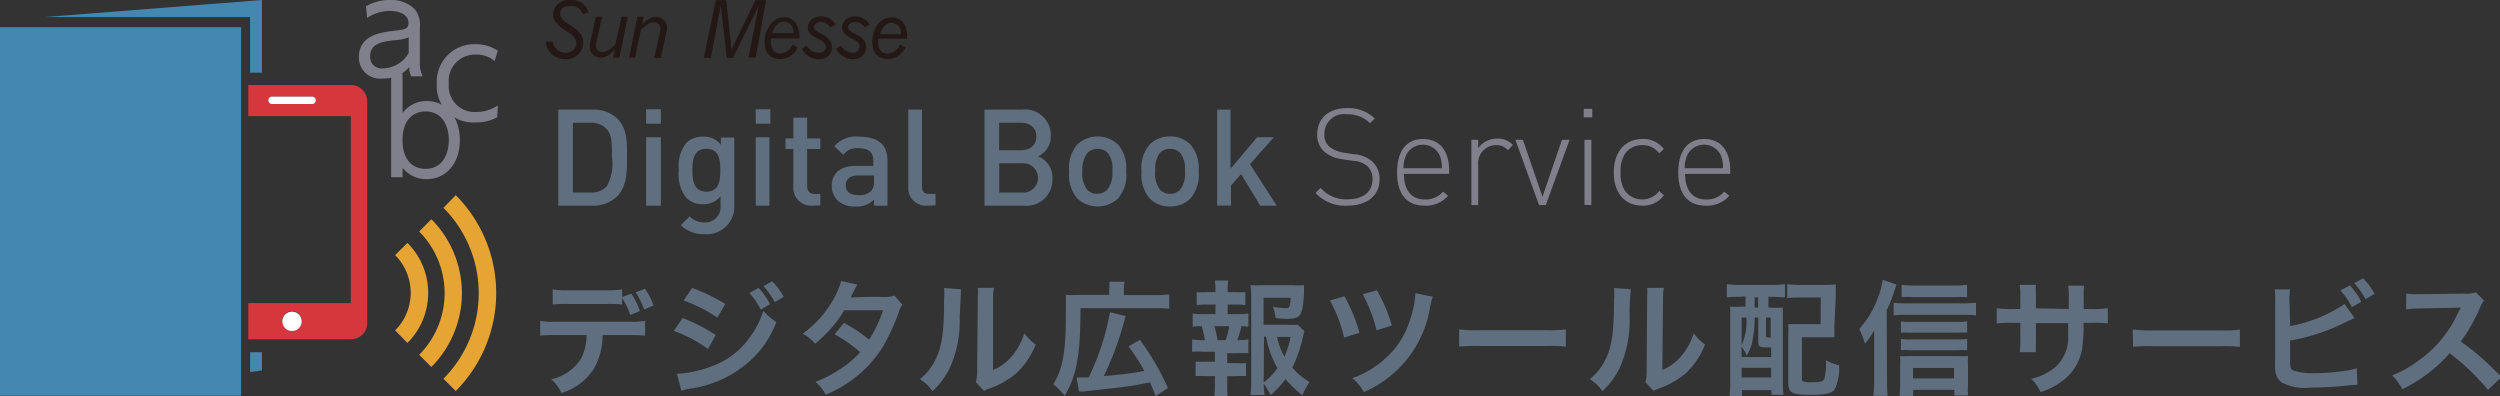 <svg xmlns="http://www.w3.org/2000/svg" width="219.42" height="34.78" viewBox="0 0 219.42 34.78"><rect x="0" y="0" width="219.42" height="34.78" fill="#333333" stroke="none"/><defs><style>.cls-1{fill:#5f6f80}.cls-2{fill:#80808d}.cls-4{fill:#4488af}.cls-5{fill:#e6a533}</style></defs><g id="レイヤー_2" data-name="レイヤー 2"><g id="コンテンツ"><path class="cls-1" d="M54.14 17.26a3 3 0 0 1-2.18.79H49V9.62h3a3 3 0 0 1 2.18.79c.91.92.85 2.15.85 3.37s.02 2.57-.89 3.48zm-.88-5.92a1.82 1.82 0 0 0-1.43-.57h-1.55v6.13h1.55a1.81 1.81 0 0 0 1.43-.56 4.09 4.09 0 0 0 .45-2.56c0-1.16-.01-1.96-.45-2.44zm3.45-.48V9.59H58v1.27zm0 7.19v-6H58v6zm5.17 2.5a2.78 2.78 0 0 1-2.12-.79l.77-.77a1.7 1.7 0 0 0 1.3.53A1.35 1.35 0 0 0 63.24 18v-.77a1.86 1.86 0 0 1-1.55.69 2 2 0 0 1-1.43-.53 3.27 3.27 0 0 1-.68-2.44 3.27 3.27 0 0 1 .68-2.44A2 2 0 0 1 61.7 12a1.8 1.8 0 0 1 1.57.71v-.64h1.18v6a2.41 2.41 0 0 1-2.57 2.48zm.12-7.49c-1.09 0-1.23.93-1.23 1.88s.14 1.88 1.23 1.88 1.22-.93 1.22-1.88-.11-1.88-1.22-1.88zm4.33-2.2V9.59h1.28v1.27zm0 7.19v-6h1.2v6zm4.95 0a1.56 1.56 0 0 1-1.65-1.67v-3.3h-.69v-.93h.69v-1.82h1.21v1.82H72v.93h-1.16v3.24c0 .44.21.7.66.7h.5v1zm5.43 0v-.54a2 2 0 0 1-1.6.61 2.11 2.11 0 0 1-1.61-.54 1.83 1.83 0 0 1-.5-1.29c0-1 .7-1.73 2.07-1.73h1.58v-.43c0-.76-.38-1.12-1.31-1.12a1.39 1.39 0 0 0-1.31.58l-.8-.75a2.47 2.47 0 0 1 2.19-.84c1.64 0 2.47.7 2.47 2.06v4zm0-2.65h-1.4c-.71 0-1.08.32-1.08.86s.34.86 1.1.86a1.42 1.42 0 0 0 1.12-.35 1.17 1.17 0 0 0 .26-.88zm4.65 2.65a1.53 1.53 0 0 1-1.64-1.66V9.62h1.2v6.7c0 .47.17.7.65.7h.54v1zm8.46 0h-3.41V9.62h3.28a2.26 2.26 0 0 1 2.54 2.31 1.91 1.91 0 0 1-1.13 1.79 2 2 0 0 1 1.27 1.95 2.29 2.29 0 0 1-2.55 2.38zm-.24-7.28h-1.89v2.42h1.89c.82 0 1.38-.43 1.38-1.21s-.56-1.21-1.38-1.21zm.12 3.56h-2v2.57h2a1.29 1.29 0 1 0 0-2.57zm8.43 3.08a2.62 2.62 0 0 1-3.59 0 3.2 3.2 0 0 1-.7-2.37 3.17 3.17 0 0 1 .7-2.35 2.62 2.62 0 0 1 3.59 0 3.14 3.14 0 0 1 .71 2.31 3.16 3.16 0 0 1-.71 2.41zm-.91-4a1.21 1.21 0 0 0-.89-.34 1.16 1.16 0 0 0-.87.34A2.3 2.3 0 0 0 95 15a2.31 2.31 0 0 0 .42 1.65 1.18 1.18 0 0 0 .87.36 1.22 1.22 0 0 0 .89-.36 2.31 2.31 0 0 0 .45-1.65 2.3 2.3 0 0 0-.41-1.6zm7.27 4a2.41 2.41 0 0 1-1.8.71 2.37 2.37 0 0 1-1.79-.71 3.16 3.16 0 0 1-.71-2.37 3.14 3.14 0 0 1 .71-2.35 2.41 2.41 0 0 1 1.79-.71 2.45 2.45 0 0 1 1.8.71 3.18 3.18 0 0 1 .71 2.31 3.2 3.2 0 0 1-.71 2.41zm-.91-4a1.22 1.22 0 0 0-.89-.34 1.18 1.18 0 0 0-.88.34 2.3 2.3 0 0 0-.41 1.59 2.31 2.31 0 0 0 .41 1.65 1.2 1.2 0 0 0 .88.36 1.24 1.24 0 0 0 .89-.36A2.36 2.36 0 0 0 104 15a2.35 2.35 0 0 0-.42-1.6zm7.03 4.64l-1.68-2.77-.89 1v1.76h-1.21V9.62H108v5.2l2.33-2.77h1.47l-2.09 2.36 2.35 3.64z"/><path class="cls-2" d="M118.26 18.05a3.55 3.55 0 0 1-2.8-1.11l.45-.45a2.93 2.93 0 0 0 2.39 1c1.32 0 2.16-.64 2.16-1.74a1.52 1.52 0 0 0-.46-1.18 2.06 2.06 0 0 0-1.22-.45l-1-.15a2.92 2.92 0 0 1-1.5-.62 1.92 1.92 0 0 1-.67-1.55c0-1.41 1-2.31 2.62-2.31a3.34 3.34 0 0 1 2.43.91l-.42.41a2.74 2.74 0 0 0-2.05-.78 1.72 1.72 0 0 0-1.95 1.74 1.36 1.36 0 0 0 .44 1.11 2.78 2.78 0 0 0 1.25.52l.91.14a2.68 2.68 0 0 1 1.51.56 2 2 0 0 1 .73 1.63c.02 1.41-1.08 2.32-2.82 2.32zm4.96-2.79c0 1.44.65 2.25 1.86 2.25a2 2 0 0 0 1.57-.69l.45.36a2.58 2.58 0 0 1-2.06.87c-1.57 0-2.42-1-2.42-2.92s.85-2.93 2.28-2.93 2.29 1 2.29 2.79v.27zm3.16-1.57a1.63 1.63 0 0 0-3 0 2.85 2.85 0 0 0-.2 1.08h3.36a2.67 2.67 0 0 0-.16-1.08zm5.97-.5a1.3 1.3 0 0 0-1.08-.45 1.57 1.57 0 0 0-1.53 1.72V18h-.6v-5.73h.6V13a2 2 0 0 1 1.67-.83 1.75 1.75 0 0 1 1.37.55zm3.32 4.81h-.59L133 12.27h.66l1.72 5 1.71-5h.67zm3.33-7.7v-.75h.75v.75zm.07 7.68v-5.71h.6V18zm5.08.07c-1.55 0-2.51-1.11-2.51-2.92s1-2.93 2.51-2.93a2.22 2.22 0 0 1 1.88.88l-.41.38a1.74 1.74 0 0 0-1.47-.72 1.79 1.79 0 0 0-1.52.75 2.71 2.71 0 0 0-.39 1.64 2.66 2.66 0 0 0 .39 1.63 1.88 1.88 0 0 0 3 0l.41.38a2.24 2.24 0 0 1-1.89.91zm3.75-2.79c0 1.44.65 2.25 1.86 2.25a2 2 0 0 0 1.57-.69l.45.36a2.58 2.58 0 0 1-2.06.87c-1.57 0-2.42-1-2.42-2.92s.85-2.93 2.28-2.93 2.28 1 2.28 2.79v.27zm3.16-1.57a1.63 1.63 0 0 0-3 0 2.67 2.67 0 0 0-.2 1.08h3.36a2.67 2.67 0 0 0-.16-1.08z"/><path d="M79.61 3.4c.06-.64-.14-1.81-1.28-1.87s-1.56 1-1.7 1.5c-.2 1 0 2 1.08 2.14a1.72 1.72 0 0 0 1.76-1L79 3.9a1.26 1.26 0 0 1-1.38.78c-.3-.1-.64-.49-.52-1.29zM78.24 2a.84.84 0 0 1 .83 1h-1.84c.19-.55.49-1 1-1m-2.36.39l.45-.21c-.47-1-2.16-1-2.4.07-.18.83 1 1.16 1.26 1.37a.54.54 0 0 1-.24 1A1.19 1.19 0 0 1 73.81 4l-.43.26a1.64 1.64 0 0 0 1.76.91A1.05 1.05 0 0 0 76 3.94c-.21-1-1.62-1-1.56-1.58 0-.44.93-.68 1.42 0M66.3.01l-2.1 4.34-.46-4.34h-.92l-1.05 5.07h.62l.87-4.59.53 4.59h.54L66.6.49l-.92 4.57h.64l.92-5.05h-.94zm-9.96 2.2l.16-.75h-.56l-.73 3.6h.53l.51-2.45c.35-.28.77-.73 1.29-.64a.56.56 0 0 1 .4.72l-.51 2.39H58l.47-2.19a1.13 1.13 0 0 0-.14-1.06c-.66-.72-1.5-.24-2 .38m-6.1-1.7a1 1 0 0 1 .9.74l.53-.14A1.48 1.48 0 0 0 50.4 0c-1.69-.21-2.25 1.21-1.58 2s1.47.86 1.73 1.57a.79.79 0 0 1-.36.91 1.11 1.11 0 0 1-1.67-.82h-.62a1.66 1.66 0 0 0 1.7 1.53 1.48 1.48 0 0 0 1.55-1.09c.33-1.56-1.38-1.75-1.88-2.56-.2-.32-.2-1.12 1-1M54 3.92c-.32.27-.76.73-1.29.64a.57.57 0 0 1-.39-.71l.52-2.39h-.55l-.46 2.17c-.12.54-.07.85.13 1.06.66.75 1.49.25 2-.36l-.16.74h.56l.74-3.6h-.55zm18.87-1.53l.47-.21c-.49-1-2.18-1-2.42.07-.19.83 1 1.16 1.25 1.37.6.43.24 1-.23 1A1.19 1.19 0 0 1 70.81 4l-.43.26a1.63 1.63 0 0 0 1.76.91A1 1 0 0 0 73 3.94c-.2-1-1.61-1-1.55-1.58 0-.44.92-.68 1.41 0m-3.98-.83c-1.08-.07-1.55 1-1.7 1.5-.2 1 0 2 1.08 2.14a1.7 1.7 0 0 0 1.75-1l-.43-.28a1.24 1.24 0 0 1-1.37.78c-.29-.1-.64-.49-.53-1.29h2.5c0-.64-.16-1.81-1.3-1.87m-1.1 1.4c.2-.56.48-1 1-1a.84.84 0 0 1 .84 1z" fill="#231815"/><path class="cls-4" d="M0 2.39h21.16v32.34H0z"/><path class="cls-2" d="M32.12.55A4.12 4.12 0 0 1 34.23 0a2.93 2.93 0 0 1 2.18.81 2.3 2.3 0 0 1 .44 1.66v3a2.53 2.53 0 0 0 .25 1.23h-1a1.58 1.58 0 0 1-.18-.81 3 3 0 0 1-2.32 1A1.85 1.85 0 0 1 31.5 5c0-1.94 2-2.17 3.1-2.3.93-.11 1.25-.15 1.25-.68 0-.75-.81-1.06-1.63-1.06a3.71 3.71 0 0 0-2 .61zm3.75 2.73a4.41 4.41 0 0 1-1.38.26c-1 .12-2 .31-2 1.39A1 1 0 0 0 33.62 6a2.65 2.65 0 0 0 2.25-1.35z"/><path class="cls-2" d="M35.33 15.55h-1V6.44h1v3.48a2.59 2.59 0 0 1 2.13-1.05c1.66 0 2.9 1.35 2.9 3.43s-1.24 3.42-2.9 3.42a2.61 2.61 0 0 1-2.13-1zm2-.73c1.58 0 2.06-1.4 2.06-2.52s-.48-2.52-2.06-2.52c-.82 0-2 .5-2 2.52s1.17 2.52 1.99 2.52z"/><path class="cls-2" d="M43.64 10.29a3.66 3.66 0 0 1-1.91.45 3.17 3.17 0 0 1-3.39-3.38 3.28 3.28 0 0 1 3.35-3.48 3.47 3.47 0 0 1 2 .57l-.28.91a2.38 2.38 0 0 0-1.63-.57 2.3 2.3 0 0 0-2.39 2.52 2.28 2.28 0 0 0 2.41 2.52 3.45 3.45 0 0 0 1.89-.57z"/><path class="cls-5" d="M40 34.32l-1.08-1.08a10.63 10.63 0 0 0 0-15L40 17.13a12.18 12.18 0 0 1 0 17.19z"/><path class="cls-5" d="M37.86 32.21l-1.07-1.07a7.67 7.67 0 0 0 0-10.82l1.07-1.08a9.19 9.19 0 0 1 0 12.97z"/><path class="cls-5" d="M35.76 30.1L34.68 29a4.68 4.68 0 0 0 0-6.61l1.08-1.07a6.2 6.2 0 0 1 0 8.78z"/><path class="cls-4" d="M21.95 32.65l1.04-.13v-1.6h-1.04v1.73zM22.99 0L3.87 1.5h18.08v4.88h1.04V0z"/><path d="M30.74 7.46h-8.95v2.73h9V26.6h-9v3.18h9a1.43 1.43 0 0 0 1.44-1.44V8.9a1.44 1.44 0 0 0-1.49-1.44zm-3.35 1.67h-3.51a.33.33 0 0 1-.33-.33.32.32 0 0 1 .33-.32h3.51a.32.32 0 0 1 .33.32.33.33 0 0 1-.33.33zM25.63 29a.85.85 0 1 1 .85-.85.85.85 0 0 1-.85.85z" fill="#d6373c"/><path d="M27.39 8.48h-3.51a.32.32 0 0 0-.33.32.33.33 0 0 0 .33.33h3.51a.33.33 0 0 0 .33-.33.32.32 0 0 0-.33-.32zm-1.76 18.87a.85.85 0 1 0 .85.84.85.85 0 0 0-.85-.84z" fill="#fff"/><path class="cls-1" d="M52.89 29.41a5.89 5.89 0 0 1-.76 2.94 5.22 5.22 0 0 1-2.85 2.15 3.46 3.46 0 0 0-.9-1.21A4.15 4.15 0 0 0 51 31.47a4.56 4.56 0 0 0 .48-2.06H48.8a11.74 11.74 0 0 0-1.39.05v-1.3a7.18 7.18 0 0 0 1.41.08h6.39a7.36 7.36 0 0 0 1.41-.08v1.3a11.85 11.85 0 0 0-1.39-.05zm2.51-3.64a5.74 5.74 0 0 1 .76 1.53l-.84.35a6.23 6.23 0 0 0-.72-1.5v.58a11.23 11.23 0 0 0-1.39-.05H49.9a11.33 11.33 0 0 0-1.39.05V25.4a7.93 7.93 0 0 0 1.41.08h3.27a7.86 7.86 0 0 0 1.41-.08v.68zm1.14 1.39a7.49 7.49 0 0 0-.75-1.5l.81-.32a5.59 5.59 0 0 1 .76 1.47zm3.37.75a16.22 16.22 0 0 1 2.91 1.49l-.68 1.23a12.11 12.11 0 0 0-3-1.59zm-.49 4.9a9.93 9.93 0 0 0 3.16-.71 6.83 6.83 0 0 0 3.16-2.4A8 8 0 0 0 67 27.28a5.81 5.81 0 0 0 1.14 1A9.21 9.21 0 0 1 66.5 31a9.82 9.82 0 0 1-5.93 3.11 7 7 0 0 0-.77.18zm1.33-7.54a16.74 16.74 0 0 1 2.91 1.41l-.7 1.2a12.47 12.47 0 0 0-2.96-1.5zm5.83 0a5.69 5.69 0 0 1 1 1.43l-.81.47a7 7 0 0 0-1-1.46zM68 26.52a7.08 7.08 0 0 0-1-1.41l.78-.42a5.94 5.94 0 0 1 1 1.36zm11.2.22a2.13 2.13 0 0 0-.34.73 18.79 18.79 0 0 1-1.39 3 10.71 10.71 0 0 1-5 4.17 3.51 3.51 0 0 0-.9-1.12 10.8 10.8 0 0 0 2.13-1.1 8.09 8.09 0 0 0 1.79-1.51 12.46 12.46 0 0 0-2.24-1.57l.83-1a14.29 14.29 0 0 1 2.2 1.47 10.81 10.81 0 0 0 1.22-2.58h-3.4a11.2 11.2 0 0 1-2.56 2.94 3.39 3.39 0 0 0-1.09-.88 9.44 9.44 0 0 0 2.75-3.11 6.94 6.94 0 0 0 .63-1.52l1.42.32c-.12.2-.12.2-.33.61s-.21.43-.26.53a28.13 28.13 0 0 1 2.84-.05 2.77 2.77 0 0 0 1-.13zm5.14-1.35c0 .3 0 .3-.11 2.44a10.15 10.15 0 0 1-.88 4.5 7 7 0 0 1-1.51 2 3.8 3.8 0 0 0-1.1-1.06A4.54 4.54 0 0 0 81.86 32c.79-1.26 1-2.67 1-5.72a6 6 0 0 0 0-1zm2.9-.13a5.2 5.2 0 0 0-.08 1v6.22a4.48 4.48 0 0 0 1.67-1.24 5.42 5.42 0 0 0 1.07-2 4.34 4.34 0 0 0 1 1 6.82 6.82 0 0 1-1.74 2.55 7.3 7.3 0 0 1-2.33 1.31 4.1 4.1 0 0 0-.47.2l-.7-.75a4.54 4.54 0 0 0 .1-1.15l.06-6.17V26a4 4 0 0 0 0-.73zm10.12.09a2.88 2.88 0 0 0 0-.62h1.34a2.75 2.75 0 0 0-.06.65v.52h2.71a9.87 9.87 0 0 0 1.27-.06v1.26a10 10 0 0 0-1.27-.05h-6.52c0 4.1-.33 5.9-1.38 7.68a6.65 6.65 0 0 0-1-1c.85-1.41 1.1-2.85 1.1-6.29v-1.56a9.17 9.17 0 0 0 1.13 0h2.68zm-2.87 7.78a1.42 1.42 0 0 0 .28 0h.78a22.06 22.06 0 0 0 1.87-5.73l1.38.34c-.09.28-.1.33-.17.59A26.16 26.16 0 0 1 96.88 33a32.59 32.59 0 0 0 3.56-.44 17.54 17.54 0 0 0-1.39-2.16l1-.57a22.83 22.83 0 0 1 2.46 4.23l-1.08.7c-.22-.56-.3-.75-.5-1.2-1.52.3-1.61.31-2.79.46l-3.06.34h-.38zm14.08-5.56a6.23 6.23 0 0 0 1-.05v1.16a3.7 3.7 0 0 0-.62-.05 6.89 6.89 0 0 1-.36 1.22h.13a4.65 4.65 0 0 0 .85-.06V31a8.54 8.54 0 0 0-1 0h-.86v.87h.75a7.38 7.38 0 0 0 .9 0v1.14a7.6 7.6 0 0 0-.9 0h-.75v.8c0 .36 0 .76.06 1.11h-1.2a9.53 9.53 0 0 0 .06-1.11v-.8h-.78a7.78 7.78 0 0 0-.91 0v-1.27a7.46 7.46 0 0 0 .91 0h.78v-.87h-1a8.54 8.54 0 0 0-1 0v-1.08a5.38 5.38 0 0 0 1 .06h.12a7.57 7.57 0 0 0-.28-1.22 4.35 4.35 0 0 0-.79.05v-1.16a6.15 6.15 0 0 0 1 .05h1v-.84h-.74a6.15 6.15 0 0 0-.91.05v-1.14a7.15 7.15 0 0 0 .91 0h.74v-.19a4.41 4.41 0 0 0-.06-.83h1.18a5 5 0 0 0-.05.83v.19h.65a7.08 7.08 0 0 0 .9 0v1.14a5.92 5.92 0 0 0-.9-.05h-.65v.84zm-1 2.28a6.77 6.77 0 0 0 .32-1.22h-1.31a7.57 7.57 0 0 1 .28 1.22zm6.92-.78a3.27 3.27 0 0 0-.13.48 12.26 12.26 0 0 1-.93 2.71 5.42 5.42 0 0 0 1.51 1.27 5.92 5.92 0 0 0-.63 1.16 9.65 9.65 0 0 1-1.49-1.42 7.36 7.36 0 0 1-1.3 1.4 7.7 7.7 0 0 0-.61-1 7.84 7.84 0 0 0 .08 1h-1.25a7.37 7.37 0 0 0 .08-1.3v-7.23a9.05 9.05 0 0 0-.06-1.11 8.07 8.07 0 0 0 1 0h2.69a7.14 7.14 0 0 0 1 0v.71c-.13 2-.29 2.24-1.49 2.24a8.33 8.33 0 0 1-1-.06 4.14 4.14 0 0 0-.24-1 9 9 0 0 0 1.12.13c.34 0 .4-.11.44-.92h-2.38v2.37h2a8.3 8.3 0 0 0 1 0zm-3.58 4.5a5.4 5.4 0 0 0 1.21-1.27 8.27 8.27 0 0 1-1-2.76h-.18zm1.17-4a6.32 6.32 0 0 0 .65 1.74 7.49 7.49 0 0 0 .54-1.74zM118 26a14.57 14.57 0 0 1 1.32 3.21l-1.35.42a13.11 13.11 0 0 0-1.24-3.26zm7.76.05a4.72 4.72 0 0 0-.27 1.06 9.77 9.77 0 0 1-5.79 7.3 4.36 4.36 0 0 0-1-1.22 8.64 8.64 0 0 0 3.07-1.9 7.24 7.24 0 0 0 1.91-3 8.82 8.82 0 0 0 .55-2.56zm-4.91-.57a13.87 13.87 0 0 1 1.31 3.09l-1.34.42a13.58 13.58 0 0 0-1.22-3.17zm7.22 3.43a11.64 11.64 0 0 0 1.77.07h5.82a11.72 11.72 0 0 0 1.77-.07v1.51a13.14 13.14 0 0 0-1.78-.05h-5.8a13 13 0 0 0-1.78.05zm15.07-3.52a18.62 18.62 0 0 0-.11 2.44 10.28 10.28 0 0 1-.89 4.5 7 7 0 0 1-1.5 2 3.83 3.83 0 0 0-1.11-1.06 4.59 4.59 0 0 0 1.13-1.27c.79-1.26 1-2.67 1-5.72a4.85 4.85 0 0 0 0-1zm2.89-.13a6.33 6.33 0 0 0-.07 1l-.06 6.22a4.41 4.41 0 0 0 1.67-1.24 5.44 5.44 0 0 0 1.08-2 4.49 4.49 0 0 0 1 1 6.8 6.8 0 0 1-1.73 2.55 7.53 7.53 0 0 1-2.33 1.31 4.1 4.1 0 0 0-.47.2l-.7-.75a4.54 4.54 0 0 0 .1-1.15l.05-6.17V26a5.25 5.25 0 0 0 0-.73zm6.72.79c-.47 0-.89 0-1.19.06v-1.17a10.36 10.36 0 0 0 1.2.07h2.68a10.73 10.73 0 0 0 1.22-.07v1.16c-.3 0-.72-.05-1.12-.05h-.33V27h.15a10.35 10.35 0 0 0 1.12 0v6.44a9.89 9.89 0 0 0 .05 1.21h-1.05v-.41h-2.59v.61h-1.1a12 12 0 0 0 .07-1.48v-6.46a10.14 10.14 0 0 0 1.11 0h.23v-.9zm.11 5.29h2.59v-.85h-.31c-.71 0-.82-.07-.82-.49v-2.13H154V28a10.06 10.06 0 0 1-.22 2.05 3.72 3.72 0 0 1-.48 1.17 2.73 2.73 0 0 0-.46-.81zm0-1.05a5.16 5.16 0 0 0 .42-2.42h-.42zm0 2.84h2.59v-.85h-2.59zM154 27h.3v-.9h-.3zm1 2.44c0 .17 0 .18.41.19v-1.76H155zm6-.91v1.07h-2.85v3.57c0 .2 0 .25.09.29a2 2 0 0 0 .77.09c.81 0 1-.06 1.13-.34a6.61 6.61 0 0 0 .12-1.6 3.6 3.6 0 0 0 1.15.44 4.28 4.28 0 0 1-.39 2.14c-.28.34-.8.46-2.07.46-1.71 0-2-.14-2-1.13v-4a10.38 10.38 0 0 0 0-1.07h2.85v-2.34h-1.73a9.89 9.89 0 0 0-1.21.05v-1.22a10.18 10.18 0 0 0 1.22.07H160a10.88 10.88 0 0 0 1.12-.05v1.11zm4.62 4.94c0 .47 0 .83.06 1.27h-1.26a9.77 9.77 0 0 0 .07-1.28v-4.47a6.11 6.11 0 0 1-.81 1.18 6.74 6.74 0 0 0-.5-1.3 8.13 8.13 0 0 0 1.66-2.8 6.43 6.43 0 0 0 .4-1.51l1.21.41-.22.66a10.89 10.89 0 0 1-.64 1.6zm.58-6.9a6.06 6.06 0 0 0 .91.05h5.32a7.22 7.22 0 0 0 1-.06v1.12a9.84 9.84 0 0 0-1-.05h-5.32a6.4 6.4 0 0 0-.91.05zm1.7 8.18h-1.18a9.49 9.49 0 0 0 .05-1v-1.56a8.81 8.81 0 0 0 0-.94 7.21 7.21 0 0 0 .89 0h4.14a7.41 7.41 0 0 0 .93 0 8.27 8.27 0 0 0 0 .93v1.53a8 8 0 0 0 0 1h-1.2v-.5h-3.6zm4.75-5.55a6.71 6.71 0 0 0-.85 0h-4.19a5.41 5.41 0 0 0-.77 0v-1a3.93 3.93 0 0 0 .77.05h4.18a5.38 5.38 0 0 0 .86-.05zm0 1.54a6.85 6.85 0 0 0-.84 0h-4.2a5.06 5.06 0 0 0-.77 0v-1a4 4 0 0 0 .77.05h4.19a5.17 5.17 0 0 0 .85-.05zm0-4.66a8 8 0 0 0-1.07 0h-3.68a6.65 6.65 0 0 0-1 0V25a8.27 8.27 0 0 0 1.09.06h3.49a8.5 8.5 0 0 0 1.16-.06zm-1.15 7.13v-.92h-3.6v.92zm10.07-6.09v-.84a7.56 7.56 0 0 0-.05-1.21h1.41a3.37 3.37 0 0 0-.05.73v1.32h.7a8.46 8.46 0 0 0 1.42-.07v1.33a12.15 12.15 0 0 0-1.4-.05h-.73a11.78 11.78 0 0 1-.08 1.8 4.37 4.37 0 0 1-1.57 3.14 6.06 6.06 0 0 1-2.13 1.14 3.27 3.27 0 0 0-.82-1.16 5.14 5.14 0 0 0 2.09-1 3.45 3.45 0 0 0 1.16-2.63v-1.26h-2.83V30a7.25 7.25 0 0 0 0 .91h-1.42a5.93 5.93 0 0 0 .05-.94v-1.64h-.67a12.15 12.15 0 0 0-1.4.05v-1.33a8.53 8.53 0 0 0 1.42.07h.65V26a5.08 5.08 0 0 0-.06-1h1.43a6 6 0 0 0 0 .94v1.12zm5.61 1.79A11.72 11.72 0 0 0 189 29h5.82a11.64 11.64 0 0 0 1.77-.07v1.51a13 13 0 0 0-1.78-.05H189a13.14 13.14 0 0 0-1.78.05zm13.82-.29a12.63 12.63 0 0 0 4.78-1.94l.87 1.23-.76.36a17.46 17.46 0 0 1-4.89 1.62v1.58c0 .64 0 .89.2 1s.81.29 1.87.29a20.48 20.48 0 0 0 2.53-.18 6.91 6.91 0 0 0 1.25-.26l.06 1.45a10.18 10.18 0 0 0-1.08.09c-.87.09-2.24.16-3.06.16a4.31 4.31 0 0 1-2.54-.47 1.52 1.52 0 0 1-.54-1.11 9.08 9.08 0 0 1 0-1V26.4a5.13 5.13 0 0 0-.05-1H201a5.35 5.35 0 0 0-.06 1zm5.24-3.57a5.51 5.51 0 0 1 1 1.44l-.82.46a6.38 6.38 0 0 0-1-1.45zm1.38 1.21a7 7 0 0 0-1-1.41l.79-.42a5.8 5.8 0 0 1 1 1.36zm10.75 7.96A20.66 20.66 0 0 0 215 31a13 13 0 0 1-4.16 3.16 4.4 4.4 0 0 0-.89-1.21 9.17 9.17 0 0 0 2.19-1.21 10.49 10.49 0 0 0 3.67-4.44l.19-.3-3.62.07a7.71 7.71 0 0 0-1.19.09v-1.4a5.15 5.15 0 0 0 1 .06h.26l3.85-.05a2.31 2.31 0 0 0 1-.12l.72.74a2.3 2.3 0 0 0-.35.59 14.76 14.76 0 0 1-1.7 3 17.9 17.9 0 0 1 2 1.58c.27.24.27.24 1.59 1.52z"/></g></g></svg>